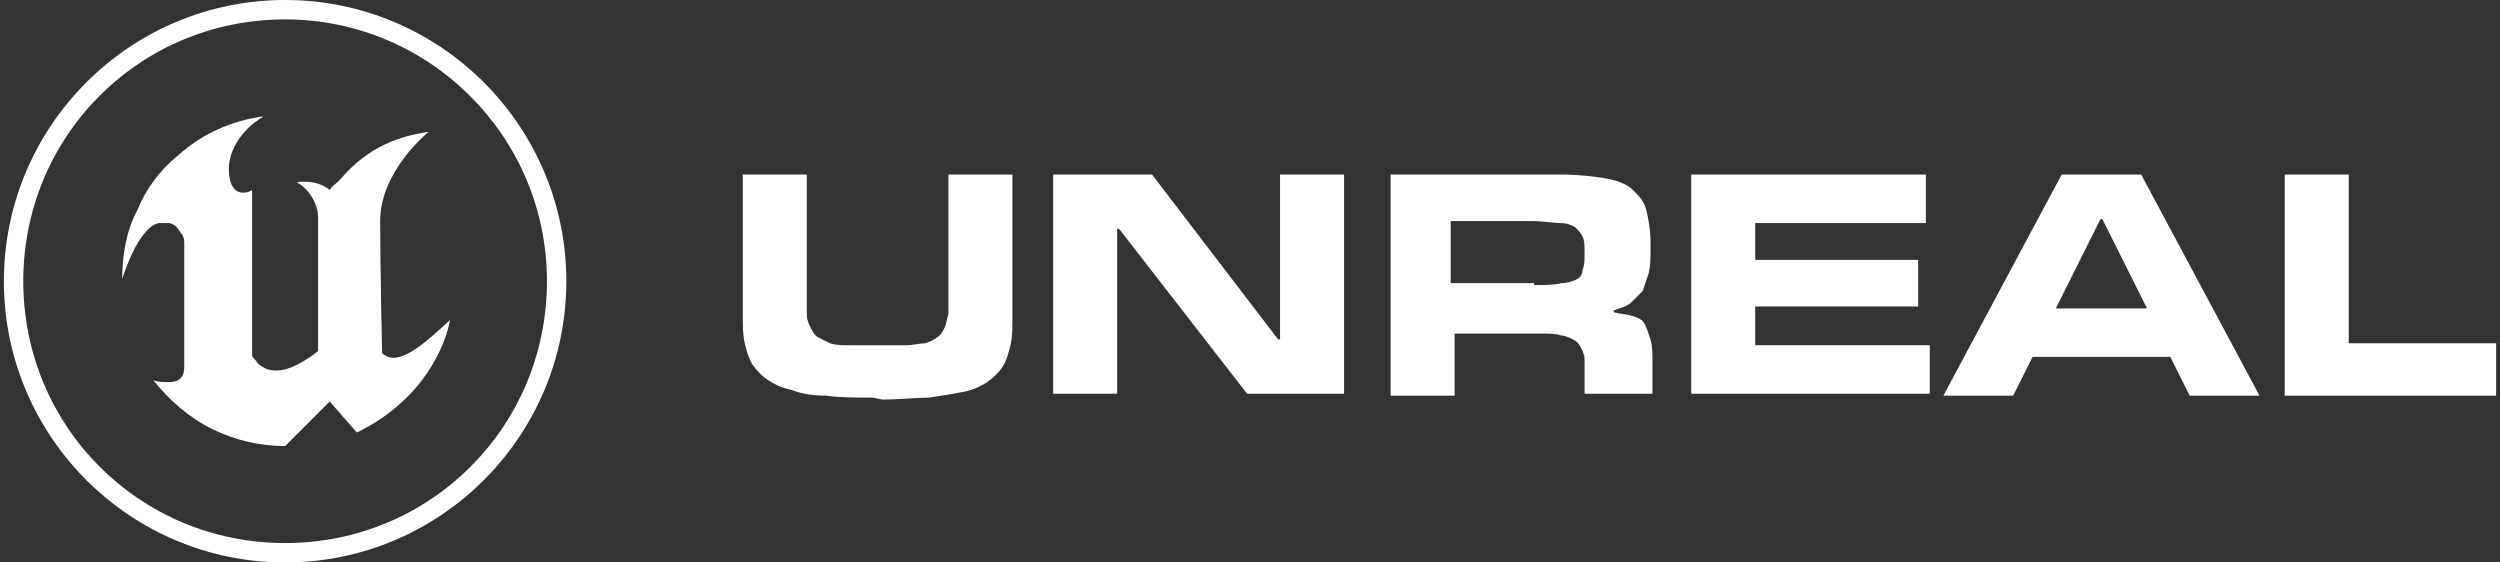 <?xml version="1.0" encoding="utf-8"?>
<!-- Generator: Adobe Illustrator 27.2.0, SVG Export Plug-In . SVG Version: 6.00 Build 0)  -->
<svg version="1.1" id="Layer_1" xmlns="http://www.w3.org/2000/svg" xmlns:xlink="http://www.w3.org/1999/xlink" x="0px" y="0px"
	 viewBox="0 0 128.9 29" style="enable-background:new 0 0 128.9 29;" xml:space="preserve">
<rect x="0" y="0" width="128.9" height="29" fill="#333333" stroke="none"/>
<style type="text/css">
	.st0{fill-rule:evenodd;clip-rule:evenodd;fill:#FFFFFF;}
</style>
<path class="st0" d="M23.2,16.5c-0.2,1.2-1.3,4.1-4.8,5.8L17,20.7L14.7,23c-1.3,0-2.6-0.3-3.8-0.9c-1.2-0.6-2.2-1.5-3-2.5
	c0.2,0.1,0.5,0.1,0.8,0.1c0.4,0,0.8-0.1,0.8-0.8v-6.3c0-0.2,0-0.3-0.1-0.5c-0.1-0.1-0.2-0.3-0.3-0.4c-0.1-0.1-0.3-0.2-0.4-0.2
	c-0.2,0-0.3,0-0.5,0c-1.1,0.2-1.9,2.9-1.9,2.9c0-1.2,0.2-2.5,0.8-3.6C7.5,9.8,8.2,8.8,9.2,8c1.2-1.1,2.8-1.8,4.4-2
	c-1.2,0.7-1.8,1.8-1.8,2.7c0,1.5,0.9,1.3,1.2,1.1v8.5c0,0.1,0.1,0.2,0.2,0.3c0.1,0.2,0.3,0.3,0.5,0.4c0.2,0.1,0.4,0.1,0.6,0.1
	c0.9,0,2.1-1,2.1-1v-6.9c0-0.7-0.5-1.5-1.1-1.8c0,0,1-0.2,1.7,0.4c0.1-0.2,0.3-0.3,0.5-0.5C19,7.5,20.7,7,22.1,6.8
	c0,0-2.5,2-2.5,4.6c0,2,0.1,6.8,0.1,6.8C20.5,19,21.9,17.7,23.2,16.5z"/>
<path class="st0" d="M29.2,14.5c0,8-6.5,14.5-14.5,14.5c-8,0-14.5-6.5-14.5-14.5C0.2,6.5,6.7,0,14.7,0C22.7,0,29.2,6.5,29.2,14.5z
	 M14.7,28c7.5,0,13.5-6,13.5-13.5C28.2,7,22.1,1,14.7,1C7.2,1,1.2,7,1.2,14.5C1.2,22,7.2,28,14.7,28z"/>
<path class="st0" d="M45,20.5c-0.9,0-1.7,0-2.4-0.1c-0.7,0-1.3-0.1-1.8-0.3c-0.5-0.1-0.9-0.3-1.2-0.5c-0.3-0.2-0.6-0.5-0.8-0.8
	c-0.2-0.3-0.3-0.7-0.4-1.1c-0.1-0.4-0.1-0.9-0.1-1.5V9h3.3v6.2c0,0.4,0,0.7,0,1c0,0.3,0.1,0.5,0.2,0.7c0.1,0.2,0.2,0.4,0.4,0.5
	c0.2,0.1,0.4,0.2,0.6,0.3c0.3,0.1,0.6,0.1,1,0.1c0.4,0,0.8,0,1.3,0h0.3c0.5,0,1,0,1.3,0c0.4,0,0.7-0.1,1-0.1
	c0.3-0.1,0.5-0.2,0.6-0.3c0.2-0.1,0.3-0.3,0.4-0.5c0.1-0.2,0.1-0.4,0.2-0.7c0-0.3,0-0.6,0-1V9h3.3v7.3c0,0.6,0,1.1-0.1,1.5
	c-0.1,0.4-0.2,0.8-0.4,1.1c-0.2,0.3-0.5,0.6-0.8,0.8c-0.3,0.2-0.7,0.4-1.2,0.5c-0.5,0.1-1.1,0.2-1.8,0.3c-0.7,0-1.5,0.1-2.4,0.1
	L45,20.5L45,20.5z"/>
<path class="st0" d="M69.3,20.3h-5l-6.6-8.5h-0.1v8.5h-3.3V9h5.1l6.5,8.5H66V9h3.3L69.3,20.3L69.3,20.3z"/>
<path class="st0" d="M79.1,14.7c0.6,0,1,0,1.4-0.1c0.3,0,0.6-0.1,0.8-0.2c0.2-0.1,0.3-0.3,0.3-0.5c0.1-0.2,0.1-0.5,0.1-0.8V13
	c0-0.3,0-0.6-0.1-0.8c-0.1-0.2-0.2-0.3-0.4-0.5c-0.2-0.1-0.4-0.2-0.8-0.2c-0.3,0-0.8-0.1-1.4-0.1h-4.2v3.2H79.1z M85,20.3h-3.3v-0.9
	c0-0.3,0-0.6,0-0.9c0-0.2-0.1-0.4-0.2-0.6c-0.1-0.2-0.2-0.3-0.4-0.4c-0.2-0.1-0.4-0.2-0.6-0.2c-0.3-0.1-0.6-0.1-0.9-0.1
	c-0.4,0-0.8,0-1.3,0H75v3.2h-3.3V9h8.8c0.9,0,1.7,0.1,2.3,0.2c0.6,0.1,1.1,0.3,1.4,0.6c0.3,0.3,0.6,0.6,0.7,1.1
	c0.1,0.4,0.2,1,0.2,1.6v0.4c0,0.4,0,0.8-0.1,1.2c-0.1,0.3-0.2,0.6-0.3,0.9c-0.2,0.2-0.4,0.4-0.6,0.6c-0.2,0.2-0.6,0.3-0.9,0.4v0.1
	c0.4,0.1,0.7,0.1,1,0.2c0.3,0.1,0.5,0.2,0.6,0.4c0.1,0.2,0.2,0.5,0.3,0.8c0.1,0.3,0.1,0.7,0.1,1.2V20.3z"/>
<path class="st0" d="M99.5,20.3H87.2V9h12.1v2.5h-8.8v1.9h8.4v2.4h-8.4v2h9V20.3z"/>
<path class="st0" d="M110.7,15.9l-2.3-4.6h-0.1l-2.3,4.6H110.7z M116.5,20.4h-3.6l-1-2h-7.1l-1,2h-3.6L106.3,9h4.1L116.5,20.4z"/>
<path class="st0" d="M128.7,20.4h-10.9V9h3.3v8.7h7.6L128.7,20.4L128.7,20.4z"/>
</svg>
